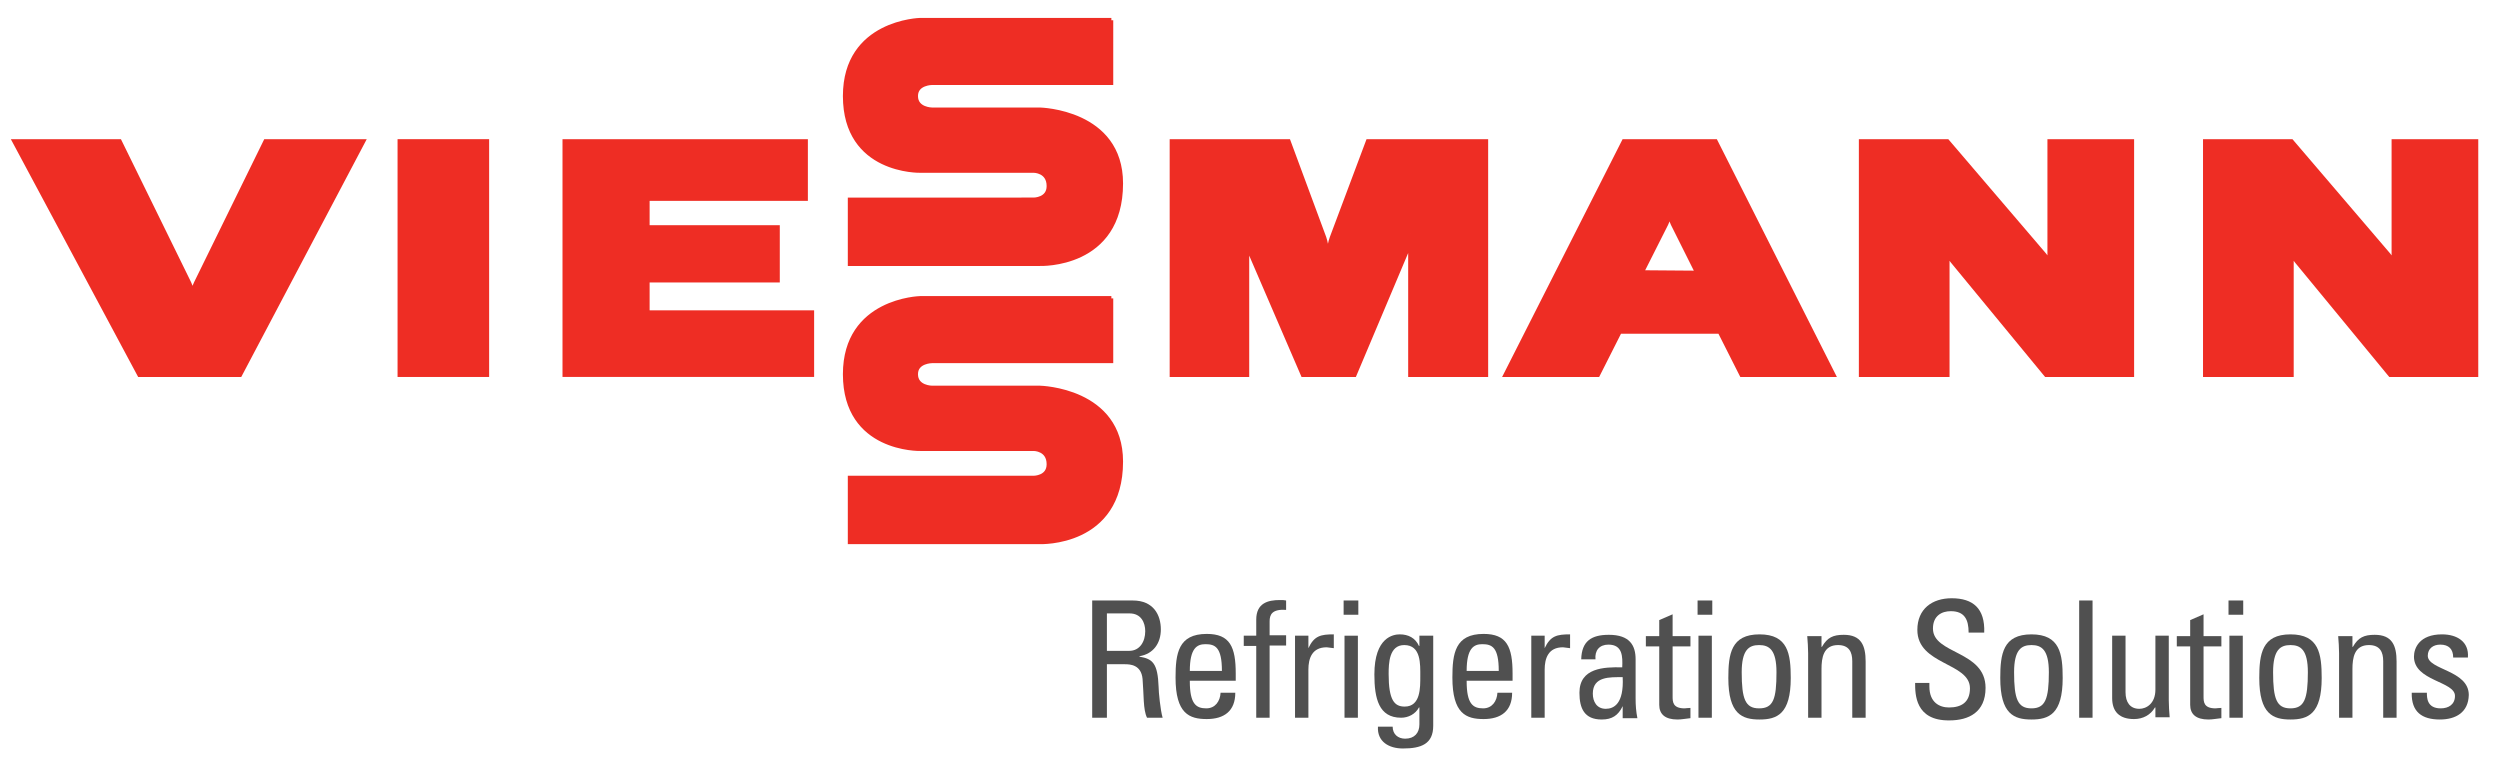 <?xml version="1.0" encoding="utf-8"?>
<!-- Generator: Adobe Illustrator 27.9.0, SVG Export Plug-In . SVG Version: 6.00 Build 0)  -->
<svg version="1.1" id="svg2667" xmlns:svg="http://www.w3.org/2000/svg"
	 xmlns="http://www.w3.org/2000/svg" xmlns:xlink="http://www.w3.org/1999/xlink" x="0px" y="0px" viewBox="0 0 560.8 172"
	 style="enable-background:new 0 0 560.8 172;" xml:space="preserve">
<style type="text/css">
	.st0{fill:#EE2D24;}
	.st1{fill:none;stroke:#EE2D24;stroke-width:1.042;}
	.st2{fill:#505050;}
</style>
<g id="layer1_00000036228141091624601440000000248014740611039161_" transform="translate(106.802,-432.76)">
	<path id="path137_00000163049493421227370740000017743154094665305225_" class="st0" d="M2.4,516.8v-52.3h-19.5v52.3H2.4"/>
	<path id="path139_00000053520289061466036730000007830656424078205883_" class="st1" d="M2.4,516.8v-52.3h-19.5v52.3H2.4z"/>
	<path id="path141_00000101072560026809691820000003617018873183714460_" class="st0" d="M226.3,464.5l-26.2,0l-8.1,21.6
		c-0.7,1.8-0.9,5.2-0.9,5.2s-0.3-3.5-0.9-5.2l-8-21.6l-26.1,0l0,52.3l16.8,0v-31.1c0,0,0,1.8,0.7,3.5l11.9,27.6h11.5l11.9-28.2
		c0.7-1.7,0.7-3.5,0.7-3.5v31.7h16.9V464.5"/>
	<path id="path143_00000056398352042713992060000014813608663981887398_" class="st1" d="M226.3,464.5l-26.2,0l-8.1,21.6
		c-0.7,1.8-0.9,5.2-0.9,5.2s-0.3-3.5-0.9-5.2l-8-21.6l-26.1,0l0,52.3l16.8,0v-31.1c0,0,0,1.8,0.7,3.5l11.9,27.6h11.5l11.9-28.2
		c0.7-1.7,0.7-3.5,0.7-3.5v31.7h16.9V464.5z"/>
	<path id="path145_00000181787437420504507470000016822795455018984330_" class="st0" d="M371.4,464.5h-18.4v28.7c0,0,0-1.8-1.2-3.2
		l-21.8-25.5h-19.3v52.3h19.3v-28.7c0,0,0,1.8,1.2,3.2l21,25.5l19.2,0V464.5"/>
	<path id="path147_00000176728538184610588240000015688942607945458365_" class="st1" d="M371.4,464.5h-18.4v28.7c0,0,0-1.8-1.2-3.2
		l-21.8-25.5h-19.3v52.3h19.3v-28.7c0,0,0,1.8,1.2,3.2l21,25.5l19.2,0V464.5z"/>
	<path id="path149_00000023274120223286885350000012600363554734074768_" class="st0" d="M304.4,516.8L278,464.5h-20.5L231,516.8
		h17.8l0,0h2.8l4.9-9.7l22.5,0l4.9,9.7h0.8v0h18l0,0H304.4z M261.4,493.9c0,0,4.7-9.3,5.5-10.9c0.8-1.6,0.8-3.5,0.8-3.5
		s0,1.8,0.8,3.5l5.5,11L261.4,493.9"/>
	<path id="path151_00000129916287579588808020000012532410295939821751_" class="st1" d="M304.4,516.8L278,464.5h-20.5L231,516.8
		h17.8l0,0h2.8l4.9-9.7l22.5,0l4.9,9.7h0.8v0h18l0,0H304.4z M261.4,493.9c0,0,4.7-9.3,5.5-10.9c0.8-1.6,0.8-3.5,0.8-3.5
		s0,1.8,0.8,3.5l5.5,11L261.4,493.9z"/>
	<path id="path153_00000176033766731757662920000003044170178125992373_" class="st0" d="M38.4,502.9l0-7.3h29.2v-11.8H38.4v-6.5
		h35.5v-12.8l-54,0v52.3h55.4v-13.9L38.4,502.9"/>
	<path id="path155_00000143617562711758732160000011129266603354422431_" class="st1" d="M38.4,502.9l0-7.3h29.2v-11.8H38.4v-6.5
		h35.5v-12.8l-54,0v52.3h55.4v-13.9L38.4,502.9z"/>
	<path id="path157_00000124845403516192245480000006973537122933620668_" class="st0" d="M-103.5,464.5l28,52.3H-53l27.6-52.3h-21.8
		l-15.6,31.8c-0.8,1.6-0.8,3.5-0.8,3.5s0-1.8-0.8-3.5l-15.6-31.8L-103.5,464.5"/>
	<path id="path159_00000118374327563732578310000001060826002135571365_" class="st1" d="M-103.5,464.5l28,52.3H-53l27.6-52.3h-21.8
		l-15.6,31.8c-0.8,1.6-0.8,3.5-0.8,3.5s0-1.8-0.8-3.5l-15.6-31.8L-103.5,464.5z"/>
	<path id="path161_00000017508172322665560560000012478149694607396761_" class="st0" d="M142.5,437.3l-42.9,0c0,0-16.8,0.4-16.8,17
		c0,17.1,16.8,16.7,16.8,16.7l25.5,0c0,0,3.4,0,3.4,3.5c0,3.1-3.4,3.1-3.4,3.1H83.9v14.3l42.6,0c0,0,18.1,0.7,18.1-18
		c0-16.1-18.1-16.5-18.1-16.5h-24.2c0,0-3.7,0-3.7-3.1c0-3,3.7-3,3.7-3h40.1V437.3"/>
	<path id="path163_00000066505243446844446250000006531633282521895306_" class="st1" d="M142.5,437.3l-42.9,0c0,0-16.8,0.4-16.8,17
		c0,17.1,16.8,16.7,16.8,16.7l25.5,0c0,0,3.4,0,3.4,3.5c0,3.1-3.4,3.1-3.4,3.1H83.9v14.3l42.6,0c0,0,18.1,0.7,18.1-18
		c0-16.1-18.1-16.5-18.1-16.5h-24.2c0,0-3.7,0-3.7-3.1c0-3,3.7-3,3.7-3h40.1V437.3z"/>
	<path id="path165_00000076563672520308119160000011958715629418058421_" class="st0" d="M448.6,464.5h-18.4v28.7c0,0,0-1.8-1.2-3.2
		l-21.8-25.5h-19.3v52.3h19.3v-28.7c0,0,0,1.8,1.2,3.2l21,25.5l19.2,0V464.5"/>
	<path id="path167_00000146462709911195411880000017231375904792062652_" class="st1" d="M448.6,464.5h-18.4v28.7c0,0,0-1.8-1.2-3.2
		l-21.8-25.5h-19.3v52.3h19.3v-28.7c0,0,0,1.8,1.2,3.2l21,25.5l19.2,0V464.5z"/>
	<path id="path169_00000110461321169136634980000008495480237820603290_" class="st0" d="M142.5,499.7l-42.9,0c0,0-16.8,0.4-16.8,17
		c0,17.1,16.8,16.7,16.8,16.7l25.5,0c0,0,3.4,0,3.4,3.5c0,3.1-3.4,3.1-3.4,3.1H83.9v14.3h42.6c0,0,18.1,0.7,18.1-18
		c0-16.1-18.1-16.5-18.1-16.5l-24.2,0c0,0-3.7,0-3.7-3.1c0-3,3.7-3,3.7-3l40.1,0V499.7"/>
	<path id="path171_00000155835377745648825820000009364867254642394247_" class="st1" d="M142.5,499.7l-42.9,0c0,0-16.8,0.4-16.8,17
		c0,17.1,16.8,16.7,16.8,16.7l25.5,0c0,0,3.4,0,3.4,3.5c0,3.1-3.4,3.1-3.4,3.1H83.9v14.3h42.6c0,0,18.1,0.7,18.1-18
		c0-16.1-18.1-16.5-18.1-16.5l-24.2,0c0,0-3.7,0-3.7-3.1c0-3,3.7-3,3.7-3l40.1,0V499.7z"/>
</g>
<g>
	<g>
		<path class="st2" d="M248.3,148.9V161h-3.3v-26.3h9.1c4.7,0,6.3,3.3,6.3,6.5c0,3.1-1.7,5.5-4.8,6v0.1c3,0.5,4.1,1.5,4.3,6.8
			c0,1.1,0.4,5.2,0.9,6.9h-3.5c-0.9-1.8-0.7-5.2-1-8.7c-0.3-3.2-2.8-3.3-4-3.3H248.3z M248.3,146h5c2.4,0,3.6-2.1,3.6-4.4
			c0-1.9-0.9-4-3.5-4h-5.1V146z"/>
		<path class="st2" d="M266.9,152.8c0,5.1,1.4,6.1,3.7,6.1c2,0,3.1-1.6,3.2-3.5h3.3c0,4.1-2.5,5.9-6.4,5.9c-3.9,0-7-1.2-7-9.3
			c0-5.4,0.6-9.8,7-9.8c5.2,0,6.5,2.9,6.5,8.9v1.6H266.9z M274.1,150.5c0-5.3-1.5-6-3.7-6c-1.9,0-3.5,0.9-3.5,6H274.1z"/>
		<path class="st2" d="M281.8,142.6v-3.6c0-3.7,2.6-4.4,5.3-4.4c0.6,0,1,0,1.4,0.1v2.1c-3.2-0.2-3.7,1.1-3.7,2.6v3.1h3.7v2.3h-3.7
			V161h-3v-16.1H279v-2.3H281.8z"/>
		<path class="st2" d="M293.5,145.4L293.5,145.4c1.3-2.8,2.8-3.1,5.7-3.1v3.1c-0.3,0-0.5-0.1-0.8-0.1c-0.3,0-0.5-0.1-0.8-0.1
			c-3.3,0-4.1,2.5-4.1,5V161h-3v-18.4h3V145.4z"/>
		<path class="st2" d="M301.4,134.7h3.3v3.2h-3.3V134.7z M304.6,161h-3v-18.4h3V161z"/>
		<path class="st2" d="M318.5,142.6h3v20.2c0,4.1-2.7,5.1-6.8,5.1c-3.1,0-5.8-1.5-5.6-4.9h3.3c0,1.7,1.2,2.7,2.8,2.7
			c2.1,0,3.2-1.3,3.2-3.2v-3.8h-0.1c-0.8,1.5-2.4,2.3-4,2.3c-5,0-6-4.3-6-9.7c0-8.4,4.3-9,5.7-9c1.9,0,3.5,0.8,4.3,2.6h0.1V142.6z
			 M315,144.7c-3.4,0-3.5,4.1-3.5,6.5c0,5.9,1.3,7.3,3.6,7.3c3.6,0,3.5-4.3,3.5-6.8C318.6,149,318.8,144.7,315,144.7z"/>
		<path class="st2" d="M329,152.8c0,5.1,1.4,6.1,3.7,6.1c2,0,3.1-1.6,3.2-3.5h3.3c0,4.1-2.5,5.9-6.4,5.9c-3.9,0-7-1.2-7-9.3
			c0-5.4,0.6-9.8,7-9.8c5.2,0,6.5,2.9,6.5,8.9v1.6H329z M336.2,150.5c0-5.3-1.5-6-3.7-6c-1.9,0-3.5,0.9-3.5,6H336.2z"/>
		<path class="st2" d="M346.5,145.4L346.5,145.4c1.3-2.8,2.8-3.1,5.7-3.1v3.1c-0.3,0-0.5-0.1-0.8-0.1c-0.3,0-0.5-0.1-0.8-0.1
			c-3.3,0-4.1,2.5-4.1,5V161h-3v-18.4h3V145.4z"/>
		<path class="st2" d="M364,158.4L364,158.4c-1,2.1-2.4,3-4.7,3c-3.9,0-5-2.5-5-6c0-5.6,5.5-5.8,9.6-5.7c0.1-2.4,0.1-5.1-3.1-5.1
			c-2,0-3.1,1.3-2.9,3.3h-3.2c0.1-4.1,2.3-5.5,6.2-5.5c4.7,0,6,2.4,6,5.5v8.8c0,1.5,0.1,2.9,0.4,4.4H364V158.4z M357.3,155.6
			c0,1.8,0.9,3.4,2.9,3.4c1.8,0,4.1-1.1,3.8-7.1C361.1,151.9,357.3,151.7,357.3,155.6z"/>
		<path class="st2" d="M372.2,142.6v-3.5l3-1.3v4.9h4v2.3h-4v11.2c0,1.2,0,2.7,2.7,2.7c0.2,0,0.7-0.1,1.3-0.1v2.3
			c-1,0.1-2,0.3-2.9,0.3c-2.8,0-4.1-1.2-4.1-3.3v-13.1h-3v-2.3H372.2z"/>
		<path class="st2" d="M380.8,134.7h3.3v3.2h-3.3V134.7z M384,161h-3v-18.4h3V161z"/>
		<path class="st2" d="M387.7,152.1c0-5.4,0.6-9.8,7-9.8c6.4,0,7,4.4,7,9.8c0,8.1-3.1,9.3-7,9.3
			C390.8,161.4,387.7,160.2,387.7,152.1z M398.5,150.8c0-5-1.6-6.1-3.9-6.1c-2.3,0-3.9,1.1-3.9,6.1c0,6,0.8,8.1,3.9,8.1
			C397.8,158.9,398.5,156.8,398.5,150.8z"/>
		<path class="st2" d="M415.5,161v-12.7c0-2-0.7-3.6-3.2-3.6c-3.3,0-3.7,2.9-3.7,5.4V161h-3v-14.5c0-1.3-0.1-2.5-0.2-3.8h3.2v2.4
			h0.1c1.2-2.1,2.5-2.7,4.9-2.7c3.9,0,4.9,2.4,4.9,6V161H415.5z"/>
		<path class="st2" d="M432.8,153.2v0.8c0,3.6,2.3,4.7,4.4,4.7c2.7,0,4.7-1.1,4.7-4.3c0-5.8-11.8-5.2-11.8-13.1
			c0-4.7,3.3-7.1,7.7-7.1c4.8,0,7.5,2.3,7.3,7.7h-3.5c0-2.9-0.9-4.8-4-4.8c-2,0-4,1-4,3.9c0,5.8,11.8,4.9,11.8,13.3
			c0,5.5-3.8,7.3-8.1,7.3c-7.7,0.1-7.7-5.9-7.7-8.4H432.8z"/>
		<path class="st2" d="M448.7,152.1c0-5.4,0.6-9.8,7-9.8c6.4,0,7,4.4,7,9.8c0,8.1-3.1,9.3-7,9.3
			C451.8,161.4,448.7,160.2,448.7,152.1z M459.6,150.8c0-5-1.6-6.1-3.9-6.1c-2.3,0-3.9,1.1-3.9,6.1c0,6,0.8,8.1,3.9,8.1
			C458.8,158.9,459.6,156.8,459.6,150.8z"/>
		<path class="st2" d="M469.4,161h-3v-26.3h3V161z"/>
		<path class="st2" d="M483.5,142.6h3v14.5c0,1.3,0.1,2.5,0.2,3.8h-3.2v-2.2h-0.1c-1,1.7-2.7,2.6-4.7,2.6c-3.2,0-4.9-1.6-4.9-4.7
			v-14h3v12.7c0,2.2,1,3.7,3.1,3.7c1.6,0,3.6-1.2,3.6-4.3V142.6z"/>
		<path class="st2" d="M491.3,142.6v-3.5l3-1.3v4.9h4v2.3h-4v11.2c0,1.2,0,2.7,2.7,2.7c0.2,0,0.7-0.1,1.3-0.1v2.3
			c-1,0.1-2,0.3-2.9,0.3c-2.8,0-4.1-1.2-4.1-3.3v-13.1h-3v-2.3H491.3z"/>
		<path class="st2" d="M499.9,134.7h3.3v3.2h-3.3V134.7z M503.1,161h-3v-18.4h3V161z"/>
		<path class="st2" d="M506.8,152.1c0-5.4,0.6-9.8,7-9.8c6.4,0,7,4.4,7,9.8c0,8.1-3.1,9.3-7,9.3
			C509.9,161.4,506.8,160.2,506.8,152.1z M517.7,150.8c0-5-1.6-6.1-3.9-6.1c-2.3,0-3.9,1.1-3.9,6.1c0,6,0.8,8.1,3.9,8.1
			C516.9,158.9,517.7,156.8,517.7,150.8z"/>
		<path class="st2" d="M534.6,161v-12.7c0-2-0.7-3.6-3.2-3.6c-3.3,0-3.7,2.9-3.7,5.4V161h-3v-14.5c0-1.3-0.1-2.5-0.2-3.8h3.2v2.4
			h0.1c1.2-2.1,2.5-2.7,4.9-2.7c3.9,0,4.9,2.4,4.9,6V161H534.6z"/>
		<path class="st2" d="M547.3,161.4c-4,0-6.4-1.7-6.3-6h3.4c0,1.1,0,3.5,3.1,3.5c1.8,0,3.2-0.9,3.2-2.8c0-3.3-9.2-3.3-9.2-8.8
			c0-1.9,1.2-5,6.3-5c3.3,0,6.1,1.6,5.8,5.2h-3.3c0-1.9-1-2.9-2.9-2.9c-1.6,0-2.8,0.9-2.8,2.5c0,3.2,9.2,3.2,9.2,8.8
			C553.7,159.8,550.9,161.4,547.3,161.4z"/>
	</g>
</g>
</svg>
